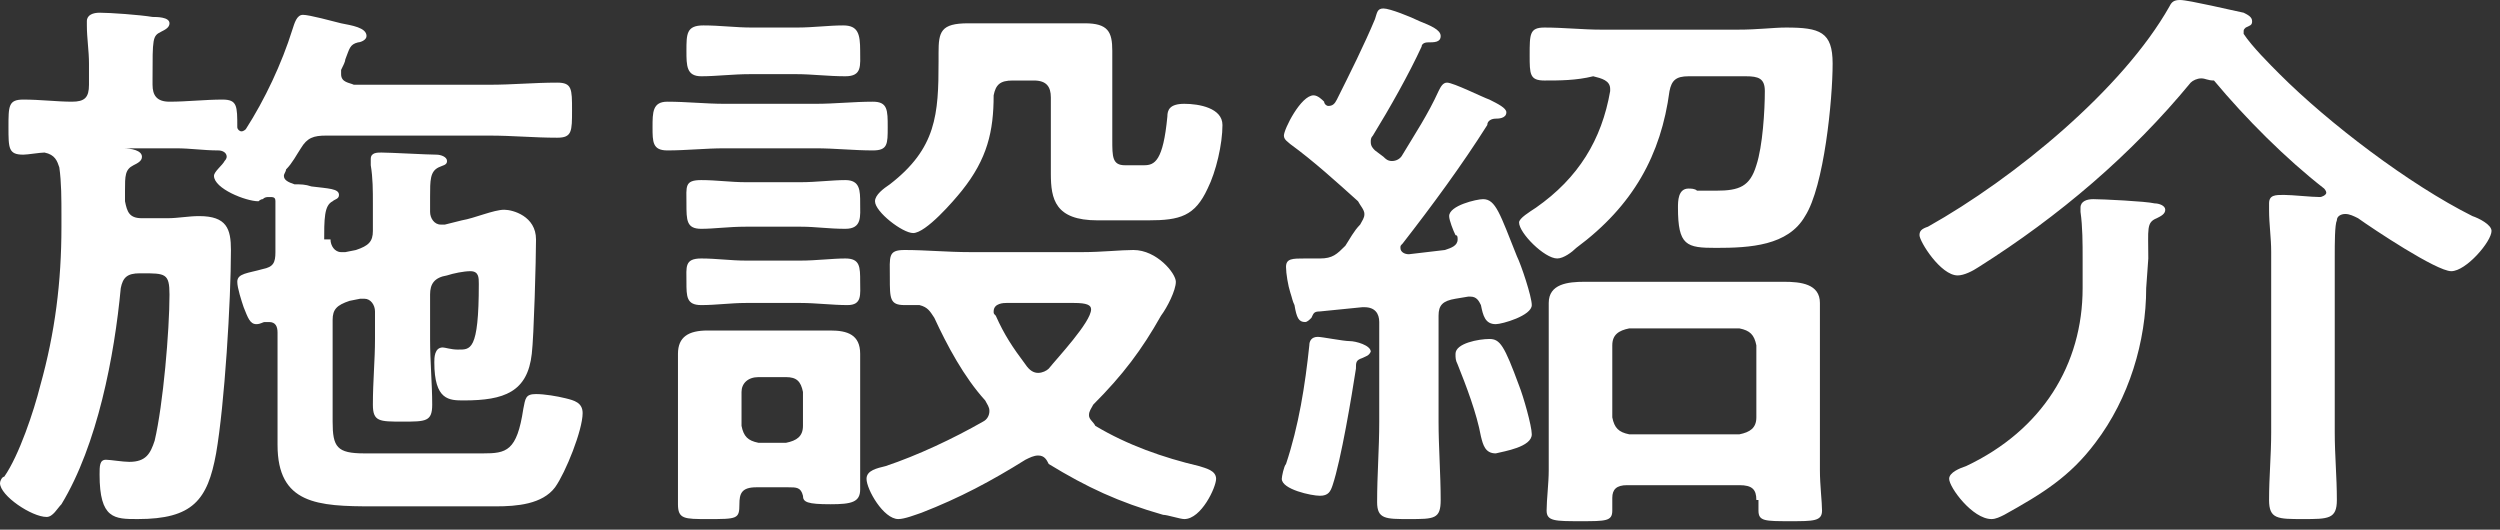 <svg width="118" height="25" viewBox="0 0 118 25" fill="none" xmlns="http://www.w3.org/2000/svg">
<rect x="0" y="0" width="118" height="25" fill="#333333" stroke="none"/>
<path d="M15.6 11.3C15.6 11.6 15.8 11.9 16.1 11.9C16.2 11.9 16.3 11.9 16.3 11.9L16.8 11.8C17.4 11.6 17.6 11.4 17.6 10.9V9.6C17.6 9 17.6 8.4 17.5 7.8C17.5 7.7 17.5 7.6 17.5 7.5C17.5 7.2 17.8 7.2 18 7.2C18.4 7.2 20.2 7.3 20.6 7.3C20.8 7.3 21.1 7.4 21.1 7.6C21.1 7.8 20.9 7.8 20.7 7.9C20.3 8.1 20.3 8.5 20.3 9.3V10C20.3 10.3 20.5 10.6 20.8 10.6C20.9 10.6 21 10.6 21 10.6L21.8 10.4C22.4 10.3 23.3 9.9 23.8 9.9C24.2 9.9 25.3 10.2 25.3 11.3C25.3 12.2 25.2 15.9 25.1 16.7C24.9 18.5 23.8 18.9 21.9 18.9C21.2 18.9 20.5 18.9 20.5 17.1C20.5 16.9 20.5 16.4 20.9 16.4C21 16.4 21.3 16.5 21.6 16.5C22.2 16.5 22.6 16.6 22.6 13.4C22.6 13.1 22.6 12.8 22.2 12.8C21.9 12.8 21.4 12.9 21.1 13C20.5 13.1 20.3 13.4 20.3 13.9V16C20.3 17.1 20.4 18.1 20.4 19.1C20.4 19.9 20.1 19.9 19 19.9C17.9 19.9 17.6 19.9 17.6 19.1C17.6 18 17.7 17 17.7 16V14.7C17.7 14.4 17.5 14.1 17.2 14.1C17.1 14.1 17 14.1 17 14.1L16.5 14.2C15.9 14.4 15.7 14.6 15.7 15.1V19.9C15.7 21.1 15.9 21.4 17.2 21.4H22.8C23.9 21.4 24.4 21.3 24.7 19.3C24.8 18.8 24.8 18.6 25.3 18.6C25.7 18.6 26.3 18.7 26.7 18.8C27.1 18.9 27.5 19 27.5 19.5C27.5 20.3 26.7 22.3 26.2 23C25.6 23.8 24.4 23.9 23.4 23.9H17.6C15 23.9 13.1 23.8 13.1 21C13.1 20.5 13.1 20.1 13.1 19.7V15.7C13.1 15.4 13 15.2 12.7 15.2H12.5C12.4 15.2 12.3 15.3 12.1 15.3C11.8 15.3 11.7 15 11.5 14.5C11.4 14.2 11.2 13.6 11.2 13.3C11.2 12.9 11.7 12.9 12.4 12.7C12.9 12.6 13 12.4 13 11.9V9.5C13 9.3 12.9 9.3 12.7 9.3C12.6 9.3 12.5 9.3 12.4 9.4C12.3 9.4 12.2 9.5 12.2 9.5C11.6 9.5 10.1 8.9 10.1 8.3C10.1 8.1 10.5 7.8 10.6 7.6C10.7 7.5 10.7 7.4 10.7 7.4C10.7 7.2 10.5 7.1 10.3 7.1C9.6 7.1 9 7 8.3 7H5.8H5.7C5.7 7 5.7 7 5.8 7C6.2 7 6.7 7.1 6.7 7.4C6.7 7.6 6.5 7.7 6.3 7.8C5.9 8 5.9 8.3 5.9 9V9.5C6 10 6.1 10.3 6.7 10.3H7.9C8.4 10.3 8.9 10.2 9.4 10.2C10.7 10.2 10.9 10.8 10.9 11.8C10.9 14.2 10.6 19.1 10.2 21.4C9.8 23.6 9.1 24.5 6.5 24.5C5.4 24.5 4.7 24.5 4.7 22.4C4.7 22 4.7 21.7 5 21.7C5.2 21.7 5.8 21.8 6.1 21.8C6.9 21.8 7.1 21.4 7.3 20.8C7.7 19.1 8 15.6 8 13.9C8 12.9 7.8 12.9 6.7 12.9H6.6C6 12.9 5.8 13.1 5.7 13.6C5.4 16.8 4.6 21 2.9 23.8C2.7 24 2.5 24.4 2.2 24.4C1.5 24.4 0 23.4 0 22.8C0 22.7 0.1 22.5 0.2 22.5C0.9 21.5 1.6 19.4 1.9 18.2C2.6 15.7 2.9 13.3 2.9 10.7V10.2C2.9 9.4 2.9 8.6 2.8 7.9C2.7 7.6 2.6 7.3 2.1 7.2C1.9 7.2 1.3 7.3 1.1 7.3C0.4 7.3 0.4 7 0.4 6C0.4 5 0.4 4.7 1.1 4.7C1.9 4.7 2.7 4.8 3.4 4.8C4 4.8 4.2 4.6 4.2 4V3C4.2 2.4 4.1 1.8 4.1 1.2C4.1 1.1 4.1 1 4.1 1C4.1 0.7 4.4 0.6 4.7 0.6C5.2 0.6 6.6 0.7 7.2 0.8C7.4 0.8 8 0.8 8 1.1C8 1.3 7.8 1.4 7.6 1.5C7.2 1.7 7.2 1.8 7.2 3.7V4C7.2 4.5 7.4 4.8 8 4.8C8.8 4.8 9.7 4.7 10.5 4.7C11.2 4.7 11.2 5 11.2 6C11.2 6.1 11.3 6.2 11.4 6.2C11.5 6.2 11.6 6.1 11.6 6.1C12.5 4.7 13.3 3 13.8 1.4C13.9 1.1 14 0.7 14.3 0.7C14.6 0.7 15.7 1 16.1 1.1C16.6 1.2 17.3 1.3 17.3 1.7C17.3 1.9 17 2 16.9 2C16.5 2.1 16.5 2.3 16.3 2.8C16.3 2.9 16.2 3.1 16.1 3.3C16.1 3.4 16.1 3.4 16.1 3.5C16.1 3.9 16.5 3.9 16.7 4H23.1C24.2 4 25.2 3.9 26.3 3.9C27 3.9 27 4.2 27 5.2C27 6.2 27 6.5 26.3 6.5C25.2 6.5 24.2 6.4 23.1 6.4H15.4C14.8 6.4 14.5 6.5 14.2 7C14 7.3 13.8 7.7 13.5 8C13.5 8.1 13.4 8.2 13.4 8.3C13.4 8.5 13.6 8.6 13.9 8.7C14.2 8.7 14.4 8.7 14.7 8.8C15.5 8.9 16 8.9 16 9.2C16 9.4 15.8 9.4 15.7 9.5C15.3 9.7 15.3 10.3 15.3 11.5V11.3H15.6Z" fill="white"/>
<path d="M34.2 7C33.3 7 32.4 7.1 31.5 7.1C30.8 7.1 30.8 6.7 30.8 6C30.8 5.3 30.8 4.8 31.5 4.8C32.4 4.8 33.3 4.9 34.2 4.9H38.5C39.4 4.9 40.3 4.8 41.2 4.8C41.9 4.8 41.9 5.2 41.9 6C41.9 6.8 41.9 7.1 41.2 7.1C40.3 7.1 39.4 7 38.5 7H34.2ZM35.7 23C35 23 34.9 23.3 34.9 23.8C34.9 24.5 34.8 24.5 33.4 24.5C32.3 24.5 32 24.5 32 23.8C32 23.3 32 22.8 32 22.3V18.1C32 17.6 32 17.2 32 16.7C32 15.9 32.5 15.6 33.4 15.6C33.9 15.6 34.5 15.6 35 15.6H37.8C38.3 15.6 38.8 15.6 39.2 15.6C40 15.6 40.6 15.8 40.6 16.7C40.6 17.2 40.6 17.6 40.6 18.1V21.5C40.6 22 40.6 22.6 40.6 23.1C40.6 23.7 40.2 23.8 39.2 23.8C38.1 23.8 37.9 23.7 37.9 23.4C37.8 23 37.6 23 37.2 23H35.7ZM35.2 14.3C34.5 14.3 33.8 14.4 33.1 14.4C32.4 14.4 32.4 14 32.4 13.3C32.4 12.6 32.3 12.2 33.1 12.2C33.8 12.2 34.5 12.3 35.2 12.3H37.8C38.5 12.3 39.3 12.2 39.9 12.2C40.6 12.2 40.6 12.6 40.6 13.3C40.6 13.9 40.7 14.4 40 14.4C39.3 14.4 38.5 14.3 37.8 14.3H35.2ZM35.2 10.7C34.4 10.7 33.7 10.8 33.1 10.8C32.4 10.8 32.4 10.4 32.4 9.6C32.4 8.8 32.3 8.5 33.1 8.5C33.8 8.5 34.5 8.6 35.2 8.6H37.8C38.5 8.6 39.3 8.5 39.9 8.5C40.6 8.5 40.6 9 40.6 9.6C40.6 10.2 40.7 10.8 39.9 10.8C39.1 10.8 38.5 10.7 37.8 10.7H35.2ZM35.4 3.5C34.6 3.5 33.8 3.6 33.1 3.6C32.4 3.6 32.4 3.1 32.4 2.4C32.4 1.6 32.4 1.2 33.2 1.2C34 1.2 34.7 1.3 35.5 1.3H37.6C38.4 1.3 39.1 1.2 39.8 1.2C40.5 1.2 40.6 1.6 40.6 2.4C40.6 3.1 40.7 3.6 39.9 3.6C39.1 3.6 38.3 3.5 37.6 3.5H35.4ZM35 20.1C35.1 20.6 35.3 20.8 35.8 20.9H37.1C37.6 20.8 37.9 20.6 37.9 20.1V18.5C37.8 18 37.6 17.8 37.1 17.8H35.8C35.3 17.8 35 18.1 35 18.5V20.1ZM49 21.5C48.8 21.5 48.6 21.6 48.4 21.7C46.8 22.7 45.3 23.5 43.5 24.2C43.2 24.3 42.7 24.5 42.4 24.5C41.7 24.5 40.9 23.1 40.9 22.6C40.9 22.2 41.4 22.1 41.8 22C43.3 21.5 45 20.7 46.4 19.9C46.6 19.8 46.7 19.6 46.7 19.4C46.7 19.2 46.6 19.1 46.5 18.9C45.5 17.8 44.7 16.3 44.1 15C43.9 14.7 43.8 14.5 43.4 14.4C43.2 14.4 42.9 14.4 42.7 14.4C42 14.4 42 14.1 42 13.1C42 12.1 41.9 11.8 42.7 11.8C43.7 11.8 44.7 11.9 45.8 11.9H51.1C52 11.9 52.9 11.8 53.5 11.8C54.6 11.8 55.5 12.9 55.5 13.3C55.5 13.7 55.1 14.5 54.8 14.9C53.9 16.5 53 17.7 51.6 19.1C51.5 19.3 51.4 19.4 51.4 19.6C51.4 19.8 51.6 19.9 51.7 20.1C53.2 21 54.9 21.6 56.6 22C56.9 22.1 57.4 22.2 57.4 22.6C57.4 23 56.7 24.5 55.9 24.5C55.7 24.5 55.1 24.3 54.9 24.3C52.8 23.7 51.3 23 49.5 21.9C49.4 21.7 49.3 21.5 49 21.5ZM45.4 9C45 9.5 43.7 11 43.1 11C42.6 11 41.3 10 41.3 9.5C41.3 9.2 41.7 8.9 42 8.7C44.2 7 44.3 5.4 44.3 2.9V2.5C44.3 1.5 44.4 1.1 45.7 1.1H50C50.4 1.1 50.8 1.1 51.2 1.1C52.3 1.1 52.5 1.5 52.5 2.4V6.6C52.5 7.4 52.5 7.8 53.1 7.8H54C54.5 7.8 54.9 7.6 55.1 5.5C55.1 5.2 55.2 4.9 55.9 4.9C56.6 4.9 57.7 5.1 57.7 5.9C57.7 6.8 57.4 8.1 57 8.9C56.4 10.2 55.7 10.4 54.2 10.4H51.8C49.8 10.4 49.6 9.4 49.6 8.2C49.6 7.7 49.6 7.2 49.6 6.7V4.6C49.6 4.1 49.4 3.8 48.8 3.8H47.8C47.2 3.8 47 4 46.9 4.5C46.9 6.2 46.6 7.5 45.4 9ZM49 17.6C49.2 17.6 49.4 17.5 49.5 17.4C49.9 16.9 51.5 15.2 51.5 14.6C51.5 14.4 51.3 14.3 50.7 14.3H47.5C47.4 14.3 46.9 14.3 46.9 14.7C46.9 14.8 46.9 14.8 47 14.9C47.4 15.8 47.8 16.4 48.4 17.2C48.6 17.5 48.8 17.6 49 17.6Z" fill="white"/>
<path d="M62.7 5C62.9 5 63 4.9 63.1 4.7C63.7 3.5 64.4 2.1 64.9 0.9C65 0.6 65 0.4 65.3 0.4C65.6 0.4 66.6 0.8 67 1C67.5 1.2 68 1.4 68 1.7C68 2 67.7 2 67.4 2C67.2 2 67.1 2.1 67.1 2.2C66.5 3.5 65.6 5.1 64.8 6.4C64.7 6.5 64.7 6.6 64.7 6.7C64.7 6.9 64.8 7 64.9 7.1L65.3 7.4C65.4 7.5 65.5 7.6 65.7 7.6C65.9 7.6 66.1 7.5 66.2 7.3C66.8 6.3 67.4 5.4 67.9 4.3C68 4.1 68.1 3.9 68.3 3.9C68.6 3.9 70 4.6 70.3 4.7C70.7 4.9 71.1 5.1 71.1 5.3C71.1 5.6 70.7 5.6 70.6 5.6C70.4 5.6 70.2 5.7 70.2 5.9C69 7.8 67.6 9.7 66.2 11.5C66.1 11.6 66.1 11.6 66.1 11.7C66.1 11.9 66.3 12 66.5 12L68.2 11.8C68.5 11.7 68.8 11.6 68.8 11.3C68.8 11.2 68.8 11.1 68.7 11.1C68.6 10.9 68.4 10.4 68.4 10.2C68.4 9.7 69.7 9.4 70 9.4C70.6 9.4 70.8 10.1 71.6 12.1C71.8 12.5 72.3 14 72.3 14.4C72.3 14.9 70.9 15.3 70.6 15.3C70.1 15.3 70 14.9 69.9 14.4C69.8 14.2 69.7 14 69.4 14H69.3L68.7 14.1C68.1 14.2 67.9 14.4 67.9 14.9V19.9C67.9 21.1 68 22.4 68 23.6C68 24.5 67.7 24.5 66.5 24.5C65.4 24.5 65 24.5 65 23.7C65 22.4 65.1 21.2 65.1 19.9V15.2C65.1 14.8 64.9 14.5 64.4 14.5H64.3L62.3 14.7C62 14.7 62 14.8 61.9 15C61.8 15.1 61.7 15.2 61.6 15.2C61.3 15.2 61.2 15 61.1 14.4C61 14.2 61 14.1 60.9 13.8C60.8 13.5 60.7 12.9 60.7 12.6C60.7 12.2 61 12.2 61.6 12.2C61.8 12.2 62 12.2 62.3 12.2C62.9 12.2 63.1 12 63.5 11.6C63.7 11.3 63.9 10.9 64.2 10.6C64.3 10.4 64.4 10.3 64.4 10.1C64.4 9.9 64.2 9.7 64.1 9.5C63.1 8.6 62 7.6 60.9 6.8C60.8 6.7 60.6 6.6 60.6 6.4C60.6 6.1 61.4 4.5 62 4.5C62.2 4.5 62.4 4.7 62.5 4.8C62.5 4.9 62.6 5 62.7 5ZM64.3 16.9C64 17 64 17.1 64 17.4C63.8 18.7 63.3 21.7 62.9 22.9C62.8 23.2 62.7 23.4 62.3 23.4C61.9 23.4 60.5 23.1 60.5 22.6C60.5 22.5 60.6 22 60.7 21.9C61.3 20.1 61.6 18.2 61.8 16.3C61.8 16.1 61.9 15.9 62.2 15.9C62.4 15.9 63.4 16.1 63.7 16.1C64 16.1 64.7 16.3 64.7 16.6C64.6 16.8 64.5 16.8 64.3 16.9ZM70.6 21.4C70.1 21.4 70 21 69.9 20.6C69.7 19.5 69.2 18.2 68.8 17.2C68.7 17 68.7 16.9 68.7 16.7C68.7 16.2 69.8 16 70.3 16C70.8 16 71 16.3 71.7 18.2C71.9 18.7 72.3 20.1 72.3 20.5C72.3 21.1 71 21.3 70.6 21.4ZM72.9 3.8C72.2 3.8 72.2 3.5 72.2 2.6C72.2 1.6 72.2 1.3 72.9 1.3C73.8 1.3 74.7 1.4 75.6 1.4H82C83 1.4 83.7 1.3 84.3 1.3C85.9 1.3 86.5 1.5 86.5 3C86.5 4.7 86.1 8.8 85.2 10.2C84.4 11.6 82.6 11.7 81 11.7C79.6 11.7 79.2 11.6 79.2 9.8C79.2 9.5 79.2 8.9 79.7 8.9C79.8 8.9 80 8.9 80.1 9C80.3 9 80.8 9 81 9C82.1 9 82.6 8.8 82.9 7.8C83.2 6.9 83.3 5.2 83.3 4.3C83.3 3.7 83 3.6 82.4 3.6H79.7C79.1 3.6 78.9 3.8 78.8 4.3C78.4 7.3 77.1 9.7 74.4 11.7C74.2 11.9 73.8 12.2 73.5 12.2C72.9 12.2 71.7 11 71.7 10.5C71.7 10.3 72.2 10 72.5 9.8C74.5 8.4 75.6 6.6 76 4.3V4.2C76 3.8 75.6 3.7 75.2 3.6C74.4 3.8 73.6 3.8 72.9 3.8ZM82.9 23.6C82.9 23.1 82.7 22.9 82.1 22.9H76.8C76.3 22.9 76.1 23.1 76.1 23.5C76.1 23.7 76.1 23.9 76.1 24.1C76.1 24.6 75.8 24.6 74.6 24.6C73.4 24.6 73 24.6 73 24.1C73 23.6 73.1 22.8 73.1 22.2V15.9C73.1 15.3 73.1 14.8 73.1 14.3C73.1 13.4 74 13.3 74.8 13.3C75.5 13.3 76.2 13.3 76.9 13.3H82.1C82.8 13.3 83.5 13.3 84.2 13.3C85 13.3 85.9 13.4 85.9 14.3C85.9 14.8 85.9 15.4 85.9 15.9V22.2C85.9 22.9 86 23.7 86 24.1C86 24.6 85.6 24.6 84.5 24.6C83.3 24.6 83 24.6 83 24.1V23.6H82.9ZM82.1 20.5C82.6 20.4 82.9 20.2 82.9 19.7V16.3C82.8 15.8 82.6 15.6 82.1 15.5H76.9C76.4 15.6 76.1 15.8 76.1 16.3V19.7C76.2 20.2 76.4 20.4 76.9 20.5H82.1Z" fill="white"/>
<path d="M103.9 3.7C103.7 3.7 103.5 3.8 103.4 3.9C100.6 7.3 97.2 10.2 93.4 12.6C93.1 12.8 92.7 13 92.4 13C91.6 13 90.6 11.4 90.6 11.1C90.6 10.9 90.7 10.8 91 10.7C95.1 8.4 100.2 4.2 102.4 0.3C102.5 0.1 102.6 0 102.9 0C103.3 0 105.4 0.5 105.9 0.6C106.1 0.7 106.3 0.8 106.3 1C106.3 1.2 106.2 1.2 106 1.3C105.9 1.4 105.9 1.4 105.9 1.5V1.6C106.3 2.2 107.1 3 107.6 3.5C109.9 5.8 113.7 8.7 116.7 10.2C117 10.3 117.6 10.6 117.6 10.9C117.6 11.4 116.4 12.8 115.7 12.8C115 12.8 112 10.8 111.3 10.3C111.1 10.2 110.9 10.1 110.7 10.1C110.5 10.1 110.3 10.2 110.3 10.4C110.2 10.6 110.2 11.5 110.2 12.1V20.4C110.2 21.5 110.3 22.5 110.3 23.6C110.3 24.5 109.9 24.5 108.7 24.5C107.5 24.5 107.1 24.5 107.1 23.6C107.1 22.5 107.2 21.5 107.2 20.4V11.9C107.2 11.2 107.1 10.6 107.1 9.9C107.1 9.8 107.1 9.7 107.1 9.6C107.1 9.2 107.4 9.2 107.8 9.2C108.2 9.2 109.1 9.3 109.5 9.3C109.6 9.3 109.8 9.2 109.8 9.1C109.8 9 109.7 8.9 109.7 8.9C107.9 7.5 106 5.6 104.5 3.8C104.2 3.8 104.1 3.7 103.9 3.7ZM101.3 13.6C101.3 16.1 100.5 18.8 98.9 20.9C97.7 22.5 96.4 23.3 94.6 24.3C94.4 24.4 94.2 24.5 94 24.5C93.1 24.5 92 23 92 22.6C92 22.3 92.5 22.1 92.8 22C96.4 20.3 98.3 17.2 98.3 13.6V12.2C98.3 11.5 98.3 10.7 98.2 10V9.8C98.2 9.5 98.5 9.4 98.8 9.4C99.2 9.4 101.3 9.5 101.7 9.6C101.9 9.6 102.2 9.7 102.2 9.9C102.2 10.1 102 10.2 101.8 10.3C101.3 10.5 101.4 10.8 101.4 12.2L101.3 13.6Z" fill="white"/>
</svg>
